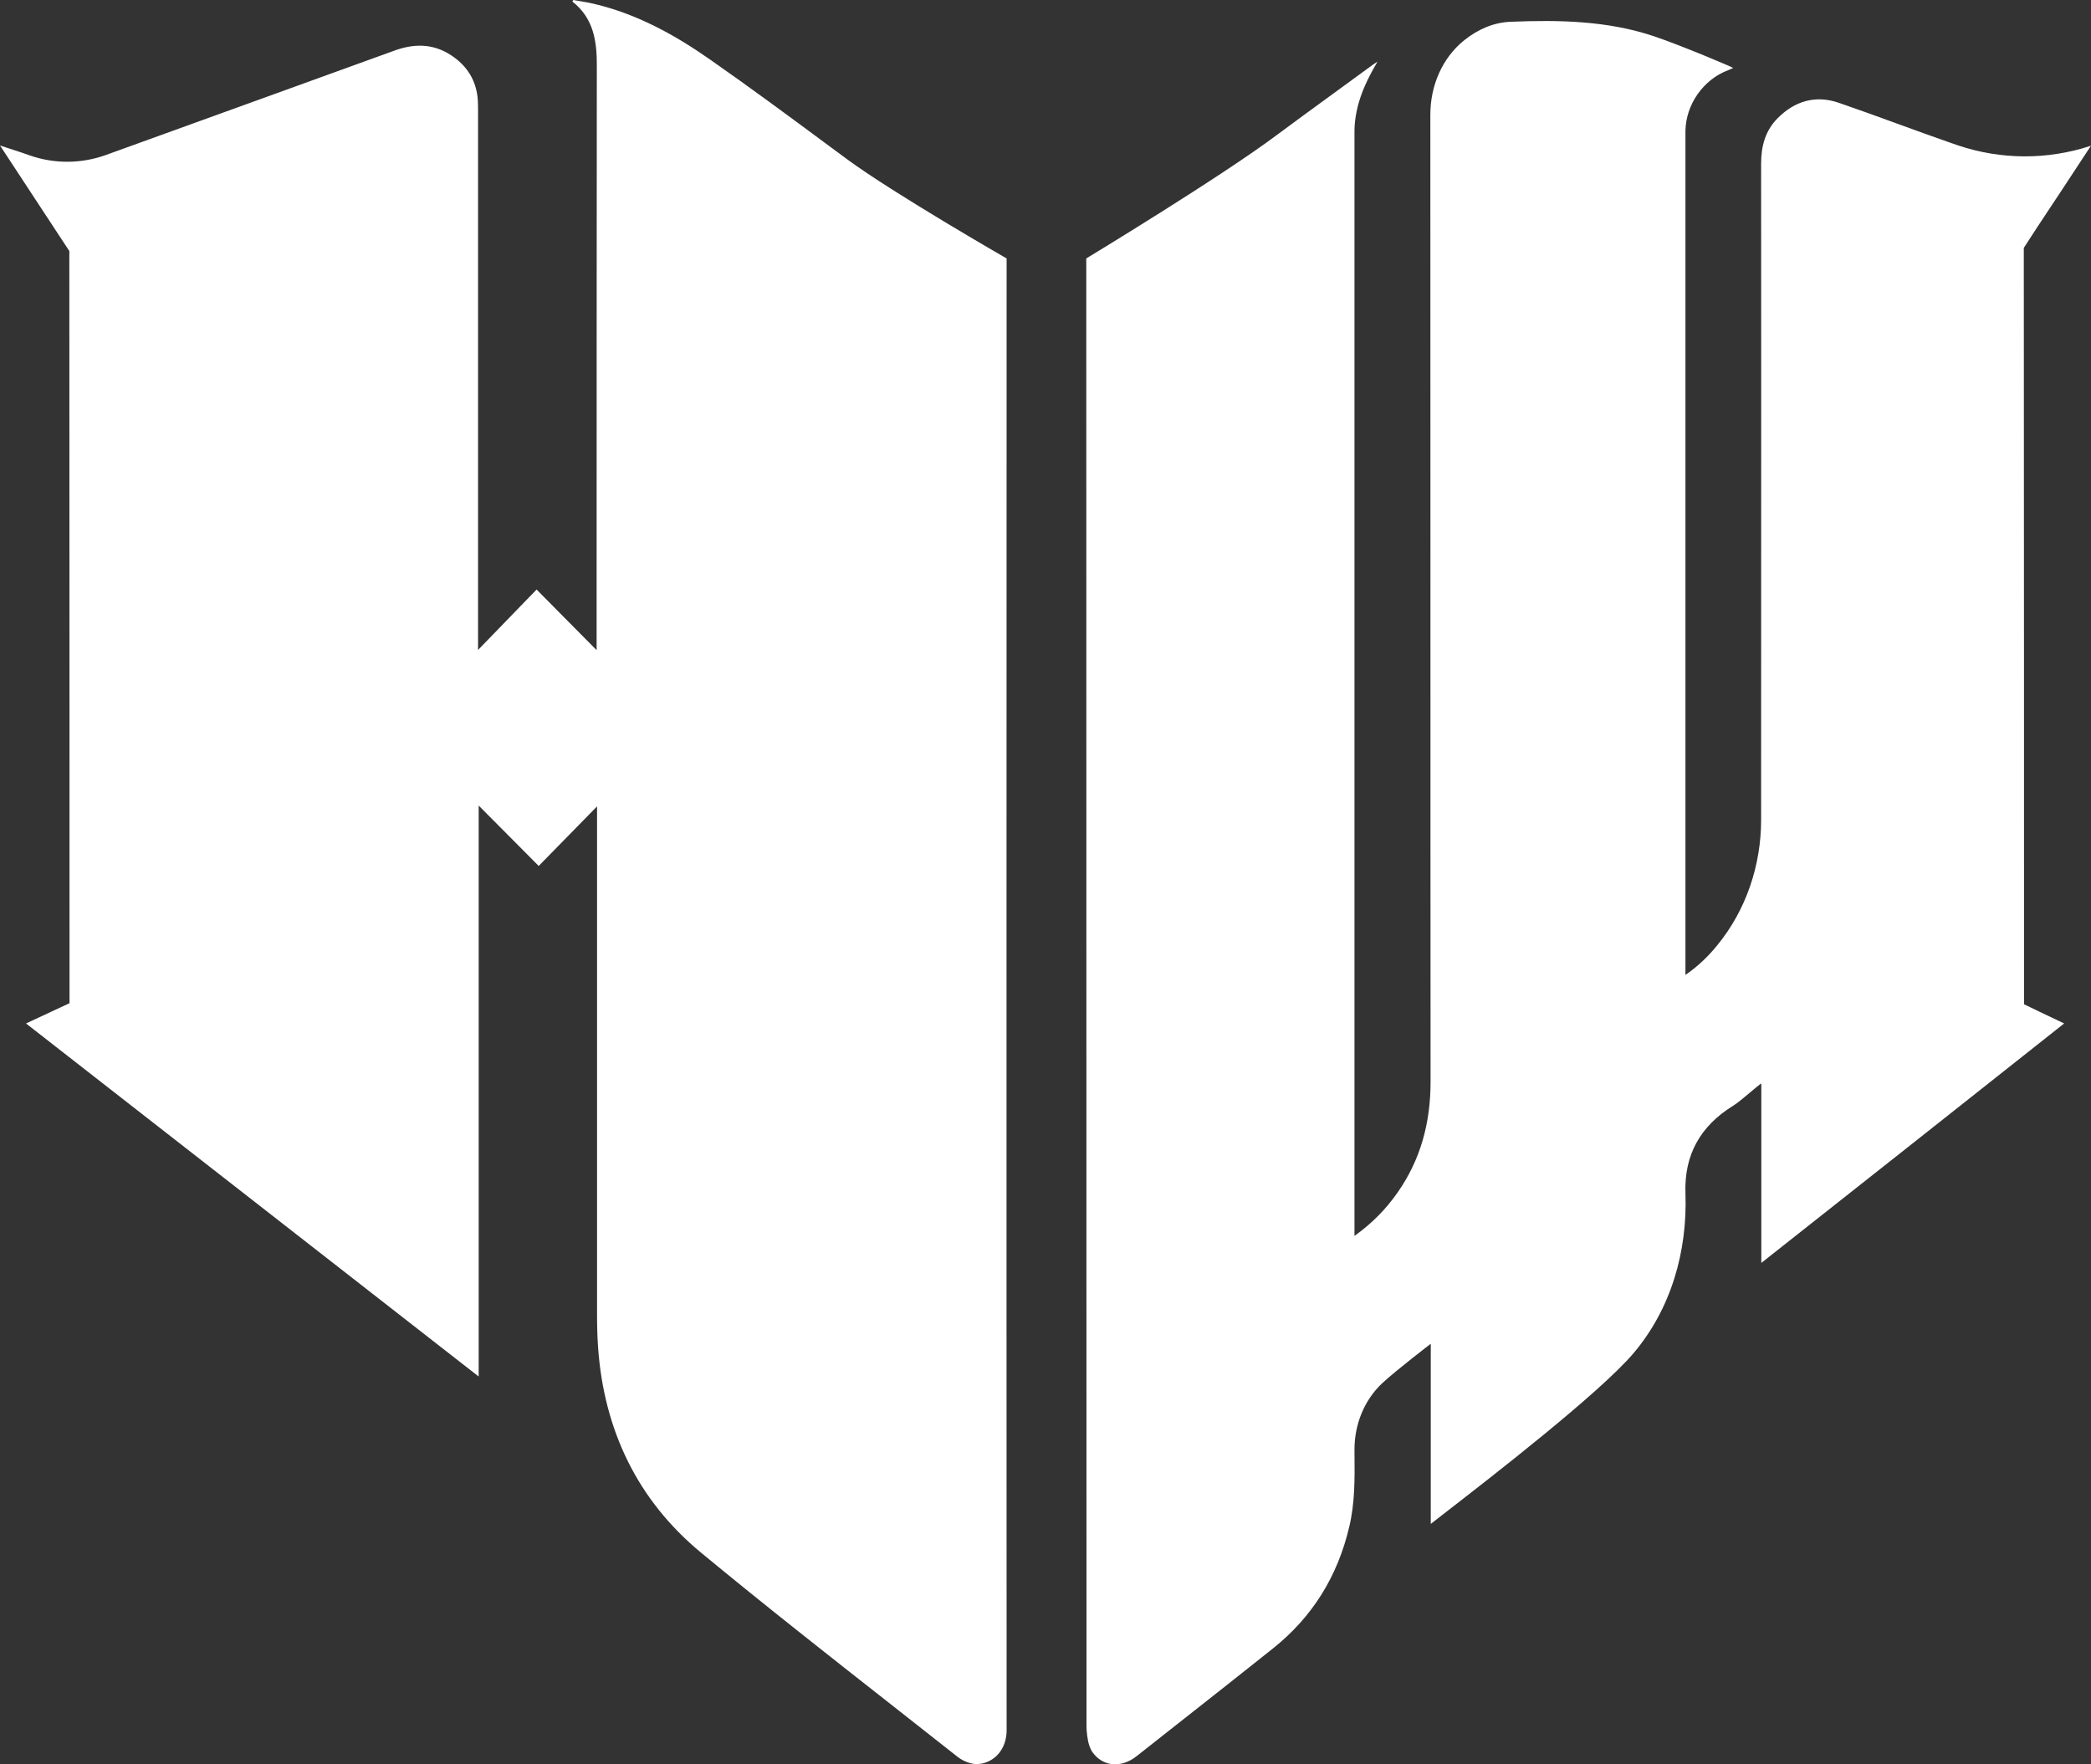 <svg width="64" height="54" viewBox="0 0 64 54" fill="none" xmlns="http://www.w3.org/2000/svg">
<rect x="0" y="0" width="64" height="54" fill="#333333" stroke="none"/>
<path fill-rule="evenodd" clip-rule="evenodd" d="M25.343 4.442C25.537 4.585 25.732 4.729 25.926 4.873C27.336 5.913 30.81 7.91 30.81 7.91C30.81 7.91 30.803 38.247 30.81 52.956C30.81 53.738 30.163 54.1 29.697 53.965C29.561 53.926 29.419 53.861 29.309 53.771C28.648 53.248 27.985 52.728 27.323 52.208C25.354 50.662 23.387 49.117 21.456 47.521C19.509 45.912 18.487 43.773 18.306 41.246C18.28 40.897 18.274 40.541 18.274 40.186V24.985V24.681C17.936 25.026 17.608 25.361 17.281 25.695C17.018 25.963 16.756 26.231 16.488 26.504C16.176 26.189 15.874 25.885 15.569 25.579C15.269 25.277 14.966 24.974 14.651 24.656V42.131C10.727 39.069 6.835 36.034 2.928 32.988C2.218 32.434 1.507 31.88 0.796 31.325C1.197 31.138 2.128 30.705 2.128 30.705C2.128 30.705 2.128 15.278 2.122 7.684C1.664 6.983 0.821 5.701 0.345 4.978C0.155 4.689 0.024 4.49 0 4.453C0.141 4.501 0.272 4.543 0.397 4.583C0.577 4.641 0.744 4.696 0.912 4.757C1.669 5.022 2.503 5.015 3.26 4.737C4.343 4.344 6.288 3.641 8.078 2.995C9.965 2.313 11.68 1.693 12.031 1.564C12.646 1.331 13.241 1.318 13.81 1.693C14.302 2.016 14.587 2.475 14.625 3.07C14.632 3.193 14.632 3.322 14.632 3.445V3.445V19.55V19.893C15.001 19.512 15.356 19.146 15.71 18.78C15.947 18.536 16.183 18.292 16.424 18.044C16.759 18.382 17.078 18.704 17.396 19.026C17.681 19.313 17.965 19.6 18.261 19.899V19.563C18.261 13.727 18.261 7.898 18.267 2.062C18.274 1.286 18.183 0.569 17.517 0.045C17.523 0.039 17.528 0.031 17.533 0.023C17.538 0.015 17.543 0.006 17.549 0C17.602 0.009 17.655 0.018 17.707 0.027C17.874 0.055 18.04 0.083 18.203 0.123C19.503 0.433 20.654 1.066 21.734 1.823C22.953 2.673 24.147 3.557 25.343 4.442ZM62.76 6.341C62.486 6.754 62.211 7.169 61.943 7.587C61.95 12.234 61.95 30.737 61.95 30.737C61.95 30.737 62.803 31.151 63.178 31.325C60.087 33.775 57.02 36.198 53.909 38.654V33.161C53.849 33.198 53.721 33.306 53.577 33.427C53.394 33.581 53.185 33.757 53.062 33.833C52.033 34.466 51.548 35.352 51.587 36.521C51.651 38.299 51.147 40.063 49.995 41.42C48.97 42.629 45.64 45.209 44.278 46.264C44.059 46.433 43.892 46.563 43.792 46.642V41.129C43.792 41.129 42.718 41.95 42.304 42.338C41.748 42.861 41.457 43.605 41.457 44.367C41.457 44.414 41.458 44.461 41.458 44.508C41.465 45.256 41.472 46.003 41.295 46.739C40.94 48.245 40.17 49.492 38.96 50.455C38.037 51.192 37.109 51.923 36.18 52.654C35.716 53.02 35.252 53.385 34.788 53.751C34.316 54.126 33.746 54.074 33.429 53.616C33.391 53.557 33.365 53.493 33.339 53.422C33.287 53.267 33.255 53.002 33.255 52.834C33.255 37.963 33.248 7.91 33.248 7.91C33.248 7.91 37.388 5.403 39.083 4.13C39.636 3.719 40.191 3.315 40.745 2.911C41.151 2.616 41.557 2.321 41.962 2.023C42.002 1.991 42.044 1.964 42.086 1.937C42.112 1.921 42.137 1.904 42.162 1.887C41.877 2.372 41.632 2.863 41.522 3.412C41.483 3.606 41.457 3.807 41.457 4.007V37.827C42 37.439 42.421 37.006 42.77 36.508C43.488 35.487 43.786 34.35 43.786 33.109C43.782 28.178 43.782 23.245 43.782 18.312C43.782 13.378 43.782 8.444 43.779 3.509C43.779 2.63 44.135 1.777 44.821 1.228C45.235 0.898 45.713 0.685 46.244 0.666C47.719 0.607 49.193 0.633 50.61 1.105C51.438 1.383 53.049 2.062 53.049 2.081C53.023 2.091 52.999 2.102 52.974 2.113C52.95 2.125 52.926 2.136 52.9 2.146C52.137 2.43 51.6 3.193 51.587 4.007V4.143V29.839C51.981 29.567 52.292 29.264 52.564 28.928C53.443 27.855 53.903 26.485 53.903 25.095C53.903 22.863 53.903 20.631 53.904 18.4C53.905 13.936 53.907 9.472 53.903 5.009C53.903 4.472 54.032 3.994 54.414 3.613C54.938 3.089 55.572 2.902 56.283 3.147C56.892 3.356 57.495 3.576 58.099 3.796C58.618 3.985 59.136 4.174 59.66 4.356C59.702 4.372 59.745 4.387 59.789 4.401C59.833 4.416 59.876 4.43 59.918 4.446C61.238 4.892 62.661 4.899 63.981 4.466L64 4.459C63.788 4.783 63.587 5.088 63.391 5.385C63.282 5.55 63.175 5.713 63.069 5.875C62.966 6.03 62.863 6.185 62.76 6.341Z" fill="white"/>
</svg>
